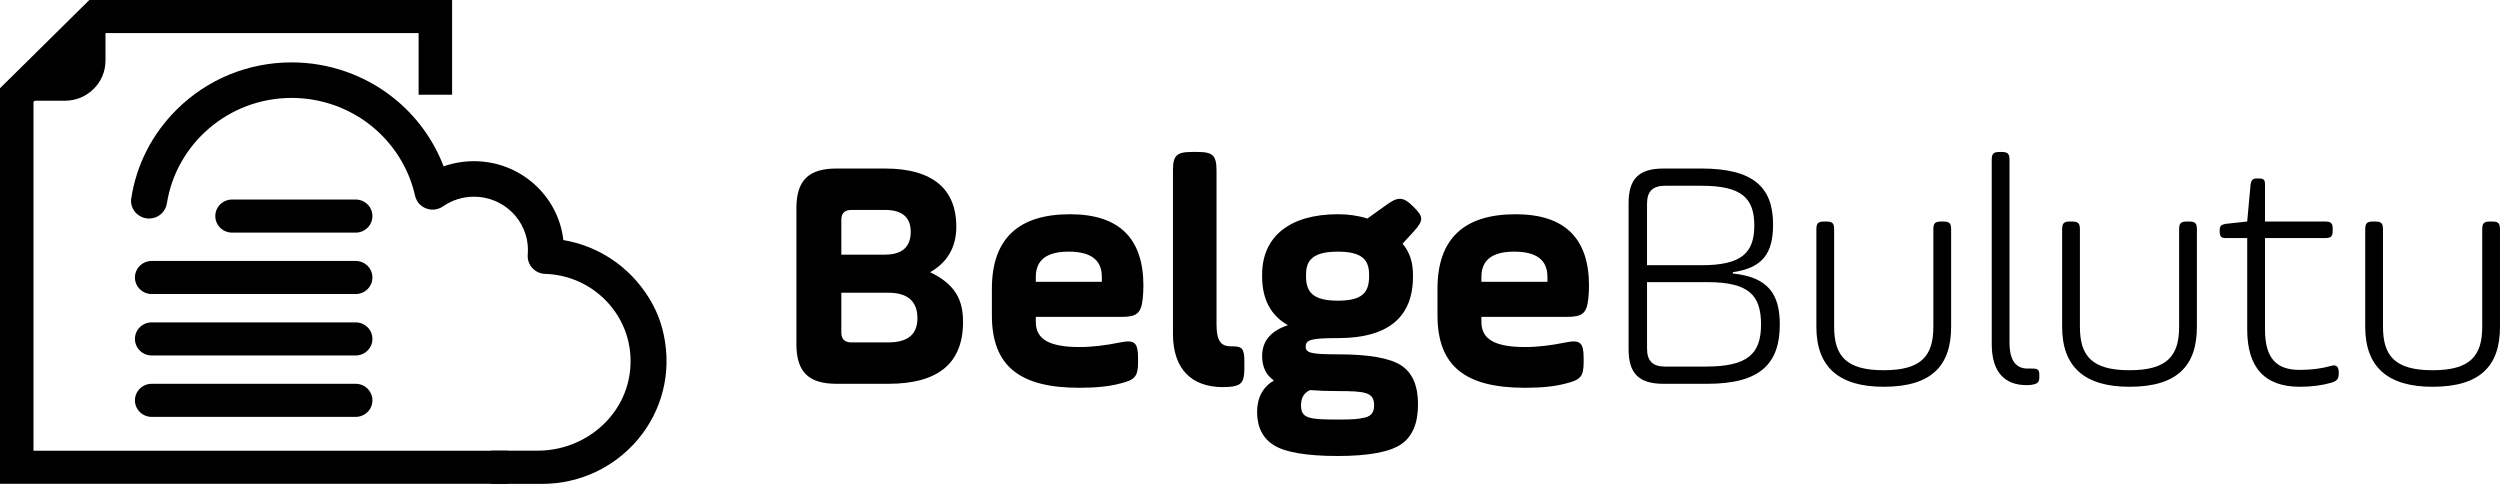 

<svg width="186" height="36" viewBox="0 0 186 36" fill="none" xmlns="http://www.w3.org/2000/svg">
<path d="M65.837 12.538C69.529 12.538 71.15 14.189 71.15 16.85C71.15 18.378 70.502 19.511 69.204 20.251C71.025 21.137 71.65 22.246 71.65 23.948C71.65 27.027 69.803 28.555 66.087 28.555H62.246C60.151 28.555 59.253 27.667 59.253 25.598V15.495C59.253 13.425 60.151 12.538 62.246 12.538H65.837ZM63.343 15.618C62.844 15.618 62.595 15.865 62.595 16.358V18.945H65.837C67.11 18.945 67.758 18.378 67.758 17.245C67.758 16.16 67.11 15.618 65.837 15.618H63.343ZM62.595 21.779V24.735C62.595 25.228 62.844 25.475 63.343 25.475H66.087C67.534 25.475 68.257 24.883 68.257 23.675C68.257 22.419 67.534 21.779 66.087 21.779L62.595 21.779Z" fill="#000000"/>
<path d="M85.02 22.222C84.896 23.331 84.571 23.577 83.399 23.577H77.064V23.948C77.064 25.229 78.036 25.82 80.331 25.82C81.254 25.82 82.252 25.697 83.349 25.475C84.422 25.254 84.671 25.5 84.671 26.658V26.93C84.671 28.014 84.447 28.26 83.349 28.531C82.526 28.753 81.529 28.851 80.306 28.851C75.842 28.851 73.796 27.225 73.796 23.455V21.484C73.796 17.787 75.742 15.94 79.608 15.94C83.25 15.94 85.07 17.714 85.07 21.262C85.07 21.606 85.046 21.926 85.02 22.222ZM77.064 20.965H81.977V20.596C81.977 19.338 81.154 18.722 79.508 18.722C77.887 18.722 77.064 19.338 77.064 20.596V20.965Z" fill="#000000"/>
<path d="M87.267 12.686C87.267 11.577 87.541 11.306 88.664 11.306H89.113C90.235 11.306 90.509 11.577 90.509 12.686V24.119C90.509 25.376 90.834 25.769 91.608 25.769H91.733C92.406 25.769 92.581 25.942 92.581 26.903V27.372C92.581 28.357 92.406 28.628 91.733 28.752C91.558 28.776 91.309 28.801 90.984 28.801C88.715 28.801 87.268 27.52 87.268 24.834V12.686H87.267Z" fill="#000000"/>
<path d="M105.126 20.571C105.126 23.627 103.256 25.155 99.539 25.155C97.544 25.155 97.145 25.277 97.145 25.795C97.145 26.264 97.569 26.362 99.539 26.362C101.809 26.362 103.38 26.632 104.228 27.174C105.076 27.717 105.5 28.678 105.5 30.082C105.5 31.511 105.076 32.497 104.228 33.064C103.38 33.63 101.809 33.926 99.539 33.926C97.22 33.926 95.648 33.656 94.8 33.138C93.951 32.621 93.528 31.782 93.528 30.65C93.528 29.591 93.952 28.801 94.775 28.309C94.201 27.914 93.903 27.299 93.903 26.485C93.903 25.376 94.551 24.612 95.823 24.194C94.551 23.478 93.903 22.271 93.903 20.571V20.424C93.903 17.59 95.973 15.939 99.538 15.939C100.312 15.939 101.035 16.038 101.733 16.26L103.179 15.224C103.978 14.633 104.403 14.633 105.1 15.323L105.175 15.397C105.899 16.111 105.924 16.383 105.25 17.146L104.351 18.132C104.876 18.748 105.125 19.512 105.125 20.424V20.571H105.126ZM97.47 29.022C97.021 29.219 96.796 29.59 96.796 30.156C96.796 31.117 97.344 31.215 99.539 31.215C100.637 31.215 101.011 31.191 101.535 31.068C102.058 30.944 102.233 30.649 102.233 30.155C102.233 29.194 101.61 29.096 99.539 29.096C98.766 29.096 98.093 29.072 97.47 29.022ZM101.859 20.424C101.859 19.314 101.311 18.723 99.539 18.723C97.744 18.723 97.17 19.314 97.17 20.424V20.571C97.17 21.779 97.743 22.37 99.539 22.37C101.335 22.37 101.859 21.779 101.859 20.571V20.424Z" fill="#000000"/>
<path d="M118.172 22.222C118.047 23.331 117.723 23.577 116.55 23.577H110.216V23.948C110.216 25.229 111.189 25.82 113.484 25.82C114.406 25.82 115.405 25.697 116.501 25.475C117.574 25.254 117.824 25.5 117.824 26.658V26.93C117.824 28.014 117.599 28.26 116.501 28.531C115.679 28.753 114.681 28.851 113.458 28.851C108.994 28.851 106.949 27.225 106.949 23.455V21.484C106.949 17.787 108.894 15.94 112.76 15.94C116.402 15.94 118.222 17.714 118.222 21.262C118.222 21.606 118.198 21.926 118.172 22.222ZM110.216 20.965H115.129V20.596C115.129 19.338 114.306 18.722 112.66 18.722C111.038 18.722 110.216 19.338 110.216 20.596V20.965Z" fill="#000000"/>
<path d="M126.58 12.538C130.471 12.538 131.917 13.943 131.917 16.703C131.917 18.846 131.145 19.931 128.925 20.251V20.348C131.543 20.619 132.417 21.876 132.417 24.143C132.417 27.026 130.995 28.555 127.03 28.555H123.762C121.94 28.555 121.167 27.791 121.167 25.992V15.101C121.167 13.303 121.94 12.538 123.762 12.538H126.58ZM123.887 13.82C122.964 13.82 122.539 14.239 122.539 15.15V19.733H126.58C129.572 19.733 130.52 18.822 130.52 16.776C130.52 14.731 129.572 13.82 126.58 13.82H123.887ZM122.54 20.99V25.943C122.54 26.854 122.965 27.273 123.887 27.273H126.905C130.024 27.273 131.021 26.337 131.021 24.144C131.021 21.951 130.097 20.991 127.03 20.991L122.54 20.99Z" fill="#000000"/>
<path d="M136.46 24.316C136.46 26.485 137.358 27.545 140.15 27.545C142.945 27.545 143.842 26.485 143.842 24.316V17.072C143.842 16.604 143.966 16.481 144.44 16.481H144.566C145.04 16.481 145.164 16.604 145.164 17.072V24.316C145.164 27.174 143.743 28.776 140.151 28.776C136.809 28.776 135.138 27.299 135.138 24.316V17.072C135.138 16.604 135.263 16.481 135.737 16.481H135.862C136.335 16.481 136.46 16.604 136.46 17.072V24.316Z" fill="#000000"/>
<path d="M148.185 11.898C148.185 11.43 148.31 11.306 148.783 11.306H148.909C149.383 11.306 149.507 11.43 149.507 11.898V25.474C149.507 26.78 149.956 27.421 150.855 27.421H151.153C151.627 27.421 151.727 27.495 151.727 27.914V28.012C151.727 28.43 151.627 28.554 151.153 28.628C151.055 28.652 150.929 28.652 150.754 28.652C149.233 28.652 148.186 27.765 148.186 25.622L148.185 11.898Z" fill="#000000"/>
<path d="M154.745 24.316C154.745 26.485 155.643 27.545 158.435 27.545C161.23 27.545 162.127 26.485 162.127 24.316V17.072C162.127 16.604 162.251 16.481 162.725 16.481H162.851C163.325 16.481 163.449 16.604 163.449 17.072V24.316C163.449 27.174 162.028 28.776 158.436 28.776C155.093 28.776 153.423 27.299 153.423 24.316V17.072C153.423 16.604 153.548 16.481 154.022 16.481H154.146C154.62 16.481 154.745 16.604 154.745 17.072V24.316Z" fill="#000000"/>
<path d="M165.147 17.146C165.147 16.826 165.221 16.727 165.596 16.654L167.192 16.481L167.443 13.722C167.517 13.351 167.616 13.277 167.941 13.277H168.066C168.441 13.277 168.515 13.401 168.515 13.722V16.481H172.979C173.454 16.481 173.554 16.629 173.554 17.048V17.146C173.554 17.565 173.454 17.713 172.979 17.713H168.515V24.513C168.515 26.706 169.413 27.52 171.084 27.52C171.957 27.52 172.73 27.421 173.429 27.224C173.803 27.101 174.002 27.273 174.002 27.692V27.791C174.002 28.209 173.852 28.357 173.429 28.481C172.73 28.678 171.957 28.776 171.109 28.776C168.49 28.776 167.193 27.347 167.193 24.513V17.713H165.597C165.273 17.713 165.148 17.59 165.148 17.27L165.147 17.146Z" fill="#000000"/>
<path d="M177.295 24.316C177.295 26.485 178.193 27.545 180.985 27.545C183.78 27.545 184.677 26.485 184.677 24.316V17.072C184.677 16.604 184.801 16.481 185.276 16.481H185.401C185.875 16.481 185.999 16.604 185.999 17.072V24.316C185.999 27.174 184.577 28.776 180.985 28.776C177.644 28.776 175.973 27.299 175.973 24.316V17.072C175.973 16.604 176.098 16.481 176.571 16.481H176.696C177.169 16.481 177.294 16.604 177.294 17.072V24.316H177.295Z" fill="#000000"/>
<path d="M48.266 22.136C46.804 19.803 44.499 18.296 41.913 17.861C41.54 14.563 38.702 11.992 35.266 11.992C34.486 11.992 33.725 12.123 33.006 12.378C32.256 10.411 30.98 8.65 29.314 7.312C27.171 5.59 24.467 4.642 21.701 4.642C18.475 4.642 15.443 5.883 13.162 8.136C11.319 9.957 10.147 12.264 9.765 14.764C9.645 15.554 10.285 16.259 11.094 16.259C11.753 16.259 12.313 15.785 12.414 15.142C13.112 10.698 17.009 7.285 21.701 7.285C23.854 7.285 25.959 8.023 27.626 9.362C29.259 10.674 30.409 12.504 30.87 14.518C30.93 14.782 31.05 15.036 31.248 15.222C31.737 15.683 32.448 15.71 32.957 15.357C33.634 14.884 34.433 14.634 35.266 14.634C37.478 14.634 39.279 16.412 39.279 18.598C39.279 18.71 39.274 18.826 39.264 18.943C39.233 19.305 39.353 19.663 39.597 19.933C39.842 20.205 40.187 20.366 40.555 20.376C42.265 20.43 43.864 21.129 45.059 22.343C46.471 23.78 47.135 25.756 46.852 27.785C46.388 31.109 43.404 33.528 40.008 33.528H36.53V36H40.344C46.101 36 50.646 30.777 49.377 24.875C49.169 23.907 48.793 22.977 48.266 22.136Z" fill="#000000"/>
<path d="M26.463 17.307H17.265C16.577 17.307 16.019 16.756 16.019 16.076C16.019 15.396 16.577 14.845 17.265 14.845H26.463C27.151 14.845 27.708 15.396 27.708 16.076C27.708 16.756 27.151 17.307 26.463 17.307Z" fill="#000000"/>
<path d="M26.463 21.876H11.285C10.597 21.876 10.039 21.325 10.039 20.647C10.039 19.966 10.597 19.415 11.285 19.415H26.463C27.151 19.415 27.708 19.966 27.708 20.647C27.708 21.325 27.151 21.876 26.463 21.876Z" fill="#000000"/>
<path d="M26.463 26.446H11.285C10.597 26.446 10.039 25.895 10.039 25.216C10.039 24.536 10.597 23.985 11.285 23.985H26.463C27.151 23.985 27.708 24.536 27.708 25.216C27.708 25.895 27.151 26.446 26.463 26.446Z" fill="#000000"/>
<path d="M26.463 31.016H11.285C10.597 31.016 10.039 30.465 10.039 29.785C10.039 29.106 10.597 28.555 11.285 28.555H26.463C27.151 28.555 27.708 29.106 27.708 29.785C27.708 30.465 27.151 31.016 26.463 31.016Z" fill="#000000"/>
<path d="M2.491 33.537V7.586L2.584 7.494H4.831C6.498 7.494 7.848 6.159 7.848 4.513V2.461H31.145V7.048H33.636V0H6.647L0 6.566V35.997H37.788V33.537H2.491Z" fill="#000000"/>
</svg>
